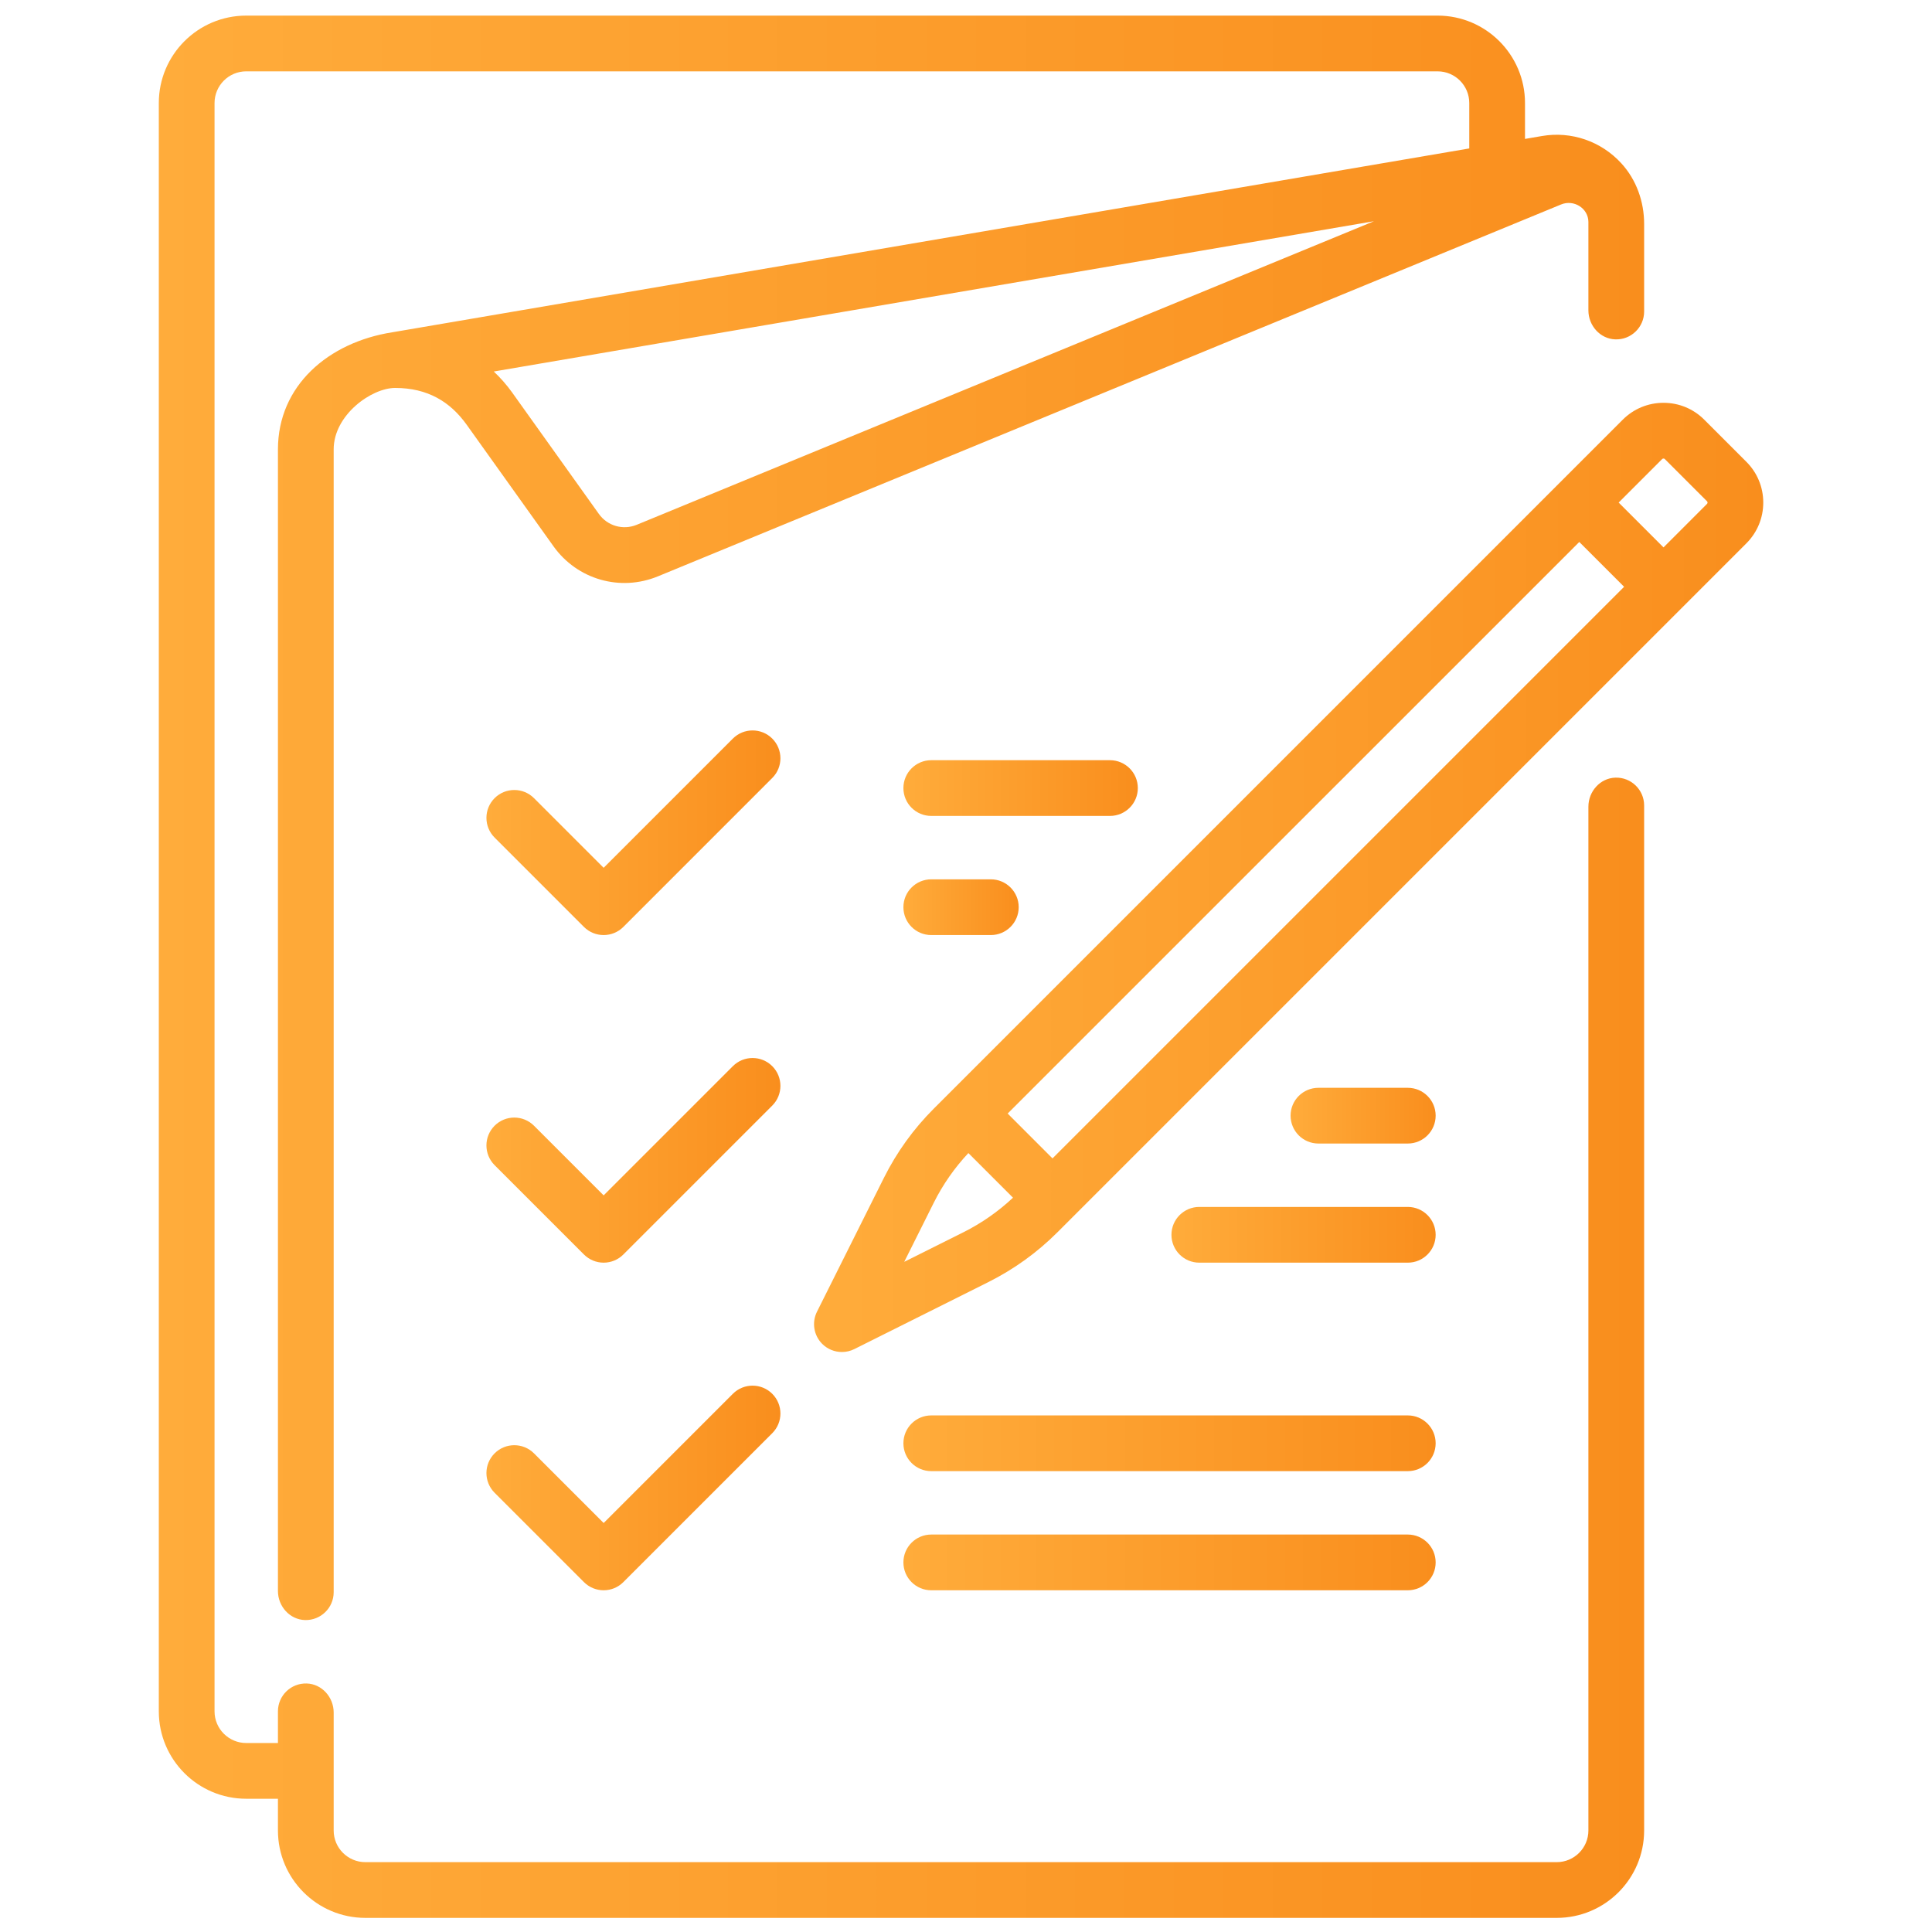 <svg width="65" height="65" viewBox="0 0 65 65" fill="none" xmlns="http://www.w3.org/2000/svg">
<g clip-path="url(#clip0_4487_2364)">
<path d="M54.349 26.163C53.836 26.178 53.44 26.626 53.44 27.14V61.584C53.44 62.173 52.962 62.65 52.373 62.65H12.293C11.704 62.65 11.226 62.173 11.226 61.584V57.615C11.226 57.102 10.831 56.654 10.318 56.639C9.787 56.623 9.351 57.048 9.351 57.576V58.642H8.285C7.696 58.642 7.218 58.165 7.218 57.576V3.467C7.218 2.878 7.696 2.4 8.285 2.4H48.365C48.955 2.4 49.432 2.878 49.432 3.467V4.994L13.201 11.179C11.045 11.516 9.351 12.977 9.351 15.12V53.528C9.351 54.042 9.747 54.489 10.26 54.505C10.791 54.52 11.226 54.095 11.226 53.568V15.12C11.226 13.96 12.498 13.052 13.295 13.052C14.385 13.052 15.147 13.515 15.701 14.29L18.622 18.38C19.421 19.498 20.865 19.913 22.136 19.39L52.521 6.879C52.948 6.703 53.436 7.004 53.44 7.466V7.476V10.442C53.44 10.955 53.835 11.403 54.349 11.418C54.879 11.434 55.315 11.008 55.315 10.481V7.534C55.315 6.784 55.055 6.049 54.549 5.496C53.863 4.746 52.86 4.408 51.878 4.576L51.307 4.674V3.467C51.307 1.842 49.99 0.525 48.365 0.525H8.285C6.66 0.525 5.343 1.842 5.343 3.467V57.576C5.343 59.2 6.66 60.517 8.285 60.517H9.351V61.584C9.351 63.208 10.668 64.525 12.293 64.525H52.373C53.998 64.525 55.315 63.208 55.315 61.584V27.1C55.315 26.573 54.88 26.147 54.349 26.163ZM21.422 17.656C20.961 17.846 20.437 17.695 20.148 17.29L17.227 13.2C17.044 12.945 16.837 12.711 16.613 12.499L46.225 7.443L21.422 17.656Z" fill="url(#paint0_linear_4487_2364)"/>
<path d="M59.323 16.908C59.323 16.39 59.121 15.903 58.755 15.537L57.338 14.12C56.972 13.753 56.485 13.552 55.967 13.552C55.448 13.552 54.961 13.754 54.595 14.12L31.416 37.299C30.735 37.98 30.17 38.763 29.739 39.626L27.487 44.13C27.306 44.491 27.377 44.927 27.662 45.213C27.842 45.393 28.082 45.487 28.326 45.487C28.468 45.487 28.611 45.455 28.744 45.388L33.249 43.136C34.111 42.705 34.894 42.141 35.576 41.459L58.755 18.28C59.121 17.913 59.323 17.426 59.323 16.908ZM35.41 38.973L33.902 37.464L53.133 18.234L54.641 19.742L35.41 38.973ZM32.411 41.459L30.422 42.453L31.416 40.464C31.722 39.852 32.113 39.292 32.58 38.794L34.081 40.295C33.583 40.762 33.022 41.153 32.411 41.459ZM57.429 16.954L55.967 18.417L54.458 16.908L55.921 15.445C55.926 15.441 55.94 15.427 55.967 15.427C55.993 15.427 56.008 15.441 56.012 15.446L57.429 16.863C57.434 16.867 57.448 16.881 57.448 16.908C57.448 16.935 57.434 16.949 57.429 16.954Z" fill="url(#paint1_linear_4487_2364)"/>
<path d="M25.982 24.849C25.616 24.483 25.022 24.483 24.656 24.849L20.309 29.196L17.966 26.853C17.6 26.487 17.006 26.487 16.64 26.853C16.274 27.219 16.274 27.813 16.64 28.179L19.646 31.185C19.829 31.368 20.069 31.459 20.309 31.459C20.549 31.459 20.789 31.368 20.972 31.185L25.982 26.174C26.348 25.809 26.348 25.215 25.982 24.849Z" fill="url(#paint2_linear_4487_2364)"/>
<path d="M38.281 26.514C38.281 25.996 37.861 25.576 37.343 25.576H31.331C30.813 25.576 30.394 25.996 30.394 26.514C30.394 27.031 30.813 27.451 31.331 27.451H37.343C37.861 27.451 38.281 27.031 38.281 26.514Z" fill="url(#paint3_linear_4487_2364)"/>
<path d="M31.331 29.584C30.813 29.584 30.394 30.004 30.394 30.521C30.394 31.039 30.813 31.459 31.331 31.459H33.335C33.853 31.459 34.273 31.039 34.273 30.521C34.273 30.004 33.853 29.584 33.335 29.584H31.331Z" fill="url(#paint4_linear_4487_2364)"/>
<path d="M47.363 38.473C47.881 38.473 48.301 38.053 48.301 37.535C48.301 37.017 47.881 36.598 47.363 36.598H44.357C43.84 36.598 43.42 37.017 43.42 37.535C43.42 38.053 43.84 38.473 44.357 38.473H47.363Z" fill="url(#paint5_linear_4487_2364)"/>
<path d="M39.412 41.544C39.412 42.062 39.832 42.481 40.349 42.481H47.364C47.881 42.481 48.301 42.062 48.301 41.544C48.301 41.026 47.881 40.606 47.364 40.606H40.349C39.832 40.606 39.412 41.026 39.412 41.544Z" fill="url(#paint6_linear_4487_2364)"/>
<path d="M25.982 35.87C25.616 35.504 25.022 35.504 24.656 35.87L20.309 40.217L17.966 37.874C17.6 37.508 17.006 37.508 16.64 37.874C16.274 38.24 16.274 38.834 16.64 39.2L19.646 42.206C19.822 42.382 20.06 42.481 20.309 42.481C20.558 42.481 20.796 42.382 20.972 42.206L25.982 37.196C26.348 36.83 26.348 36.236 25.982 35.87Z" fill="url(#paint7_linear_4487_2364)"/>
<path d="M24.656 46.893L20.309 51.24L17.966 48.897C17.6 48.531 17.006 48.531 16.64 48.897C16.274 49.263 16.274 49.856 16.64 50.222L19.646 53.228C19.829 53.411 20.069 53.503 20.309 53.503C20.549 53.503 20.789 53.411 20.972 53.228L25.982 48.218C26.348 47.852 26.348 47.259 25.982 46.893C25.616 46.527 25.022 46.527 24.656 46.893Z" fill="url(#paint8_linear_4487_2364)"/>
<path d="M30.394 48.558C30.394 49.075 30.813 49.495 31.331 49.495H47.363C47.881 49.495 48.301 49.075 48.301 48.558C48.301 48.04 47.881 47.62 47.363 47.62H31.331C30.813 47.62 30.394 48.04 30.394 48.558Z" fill="url(#paint9_linear_4487_2364)"/>
<path d="M31.331 53.503H47.363C47.881 53.503 48.301 53.083 48.301 52.565C48.301 52.048 47.881 51.628 47.363 51.628H31.331C30.813 51.628 30.394 52.048 30.394 52.565C30.394 53.083 30.813 53.503 31.331 53.503Z" fill="url(#paint10_linear_4487_2364)"/>
</g>
<defs>
<linearGradient id="paint0_linear_4487_2364" x1="5.343" y1="32.525" x2="55.315" y2="32.525" gradientUnits="userSpaceOnUse">
<stop stop-color="#FFAC3B"/>
<stop offset="1" stop-color="#F98E1D"/>
</linearGradient>
<linearGradient id="paint1_linear_4487_2364" x1="27.388" y1="29.52" x2="59.323" y2="29.52" gradientUnits="userSpaceOnUse">
<stop stop-color="#FFAC3B"/>
<stop offset="1" stop-color="#F98E1D"/>
</linearGradient>
<linearGradient id="paint2_linear_4487_2364" x1="16.366" y1="28.017" x2="26.256" y2="28.017" gradientUnits="userSpaceOnUse">
<stop stop-color="#FFAC3B"/>
<stop offset="1" stop-color="#F98E1D"/>
</linearGradient>
<linearGradient id="paint3_linear_4487_2364" x1="30.394" y1="26.514" x2="38.281" y2="26.514" gradientUnits="userSpaceOnUse">
<stop stop-color="#FFAC3B"/>
<stop offset="1" stop-color="#F98E1D"/>
</linearGradient>
<linearGradient id="paint4_linear_4487_2364" x1="30.394" y1="30.521" x2="34.273" y2="30.521" gradientUnits="userSpaceOnUse">
<stop stop-color="#FFAC3B"/>
<stop offset="1" stop-color="#F98E1D"/>
</linearGradient>
<linearGradient id="paint5_linear_4487_2364" x1="43.42" y1="37.535" x2="48.301" y2="37.535" gradientUnits="userSpaceOnUse">
<stop stop-color="#FFAC3B"/>
<stop offset="1" stop-color="#F98E1D"/>
</linearGradient>
<linearGradient id="paint6_linear_4487_2364" x1="39.412" y1="41.544" x2="48.301" y2="41.544" gradientUnits="userSpaceOnUse">
<stop stop-color="#FFAC3B"/>
<stop offset="1" stop-color="#F98E1D"/>
</linearGradient>
<linearGradient id="paint7_linear_4487_2364" x1="16.366" y1="39.038" x2="26.256" y2="39.038" gradientUnits="userSpaceOnUse">
<stop stop-color="#FFAC3B"/>
<stop offset="1" stop-color="#F98E1D"/>
</linearGradient>
<linearGradient id="paint8_linear_4487_2364" x1="16.366" y1="50.061" x2="26.256" y2="50.061" gradientUnits="userSpaceOnUse">
<stop stop-color="#FFAC3B"/>
<stop offset="1" stop-color="#F98E1D"/>
</linearGradient>
<linearGradient id="paint9_linear_4487_2364" x1="30.394" y1="48.558" x2="48.301" y2="48.558" gradientUnits="userSpaceOnUse">
<stop stop-color="#FFAC3B"/>
<stop offset="1" stop-color="#F98E1D"/>
</linearGradient>
<linearGradient id="paint10_linear_4487_2364" x1="30.394" y1="52.565" x2="48.301" y2="52.565" gradientUnits="userSpaceOnUse">
<stop stop-color="#FFAC3B"/>
<stop offset="1" stop-color="#F98E1D"/>
</linearGradient>
<clipPath id="clip0_4487_2364">
<rect width="64" height="64" fill="white" transform="translate(0.333 0.525)"/>
</clipPath>
</defs>
</svg>

